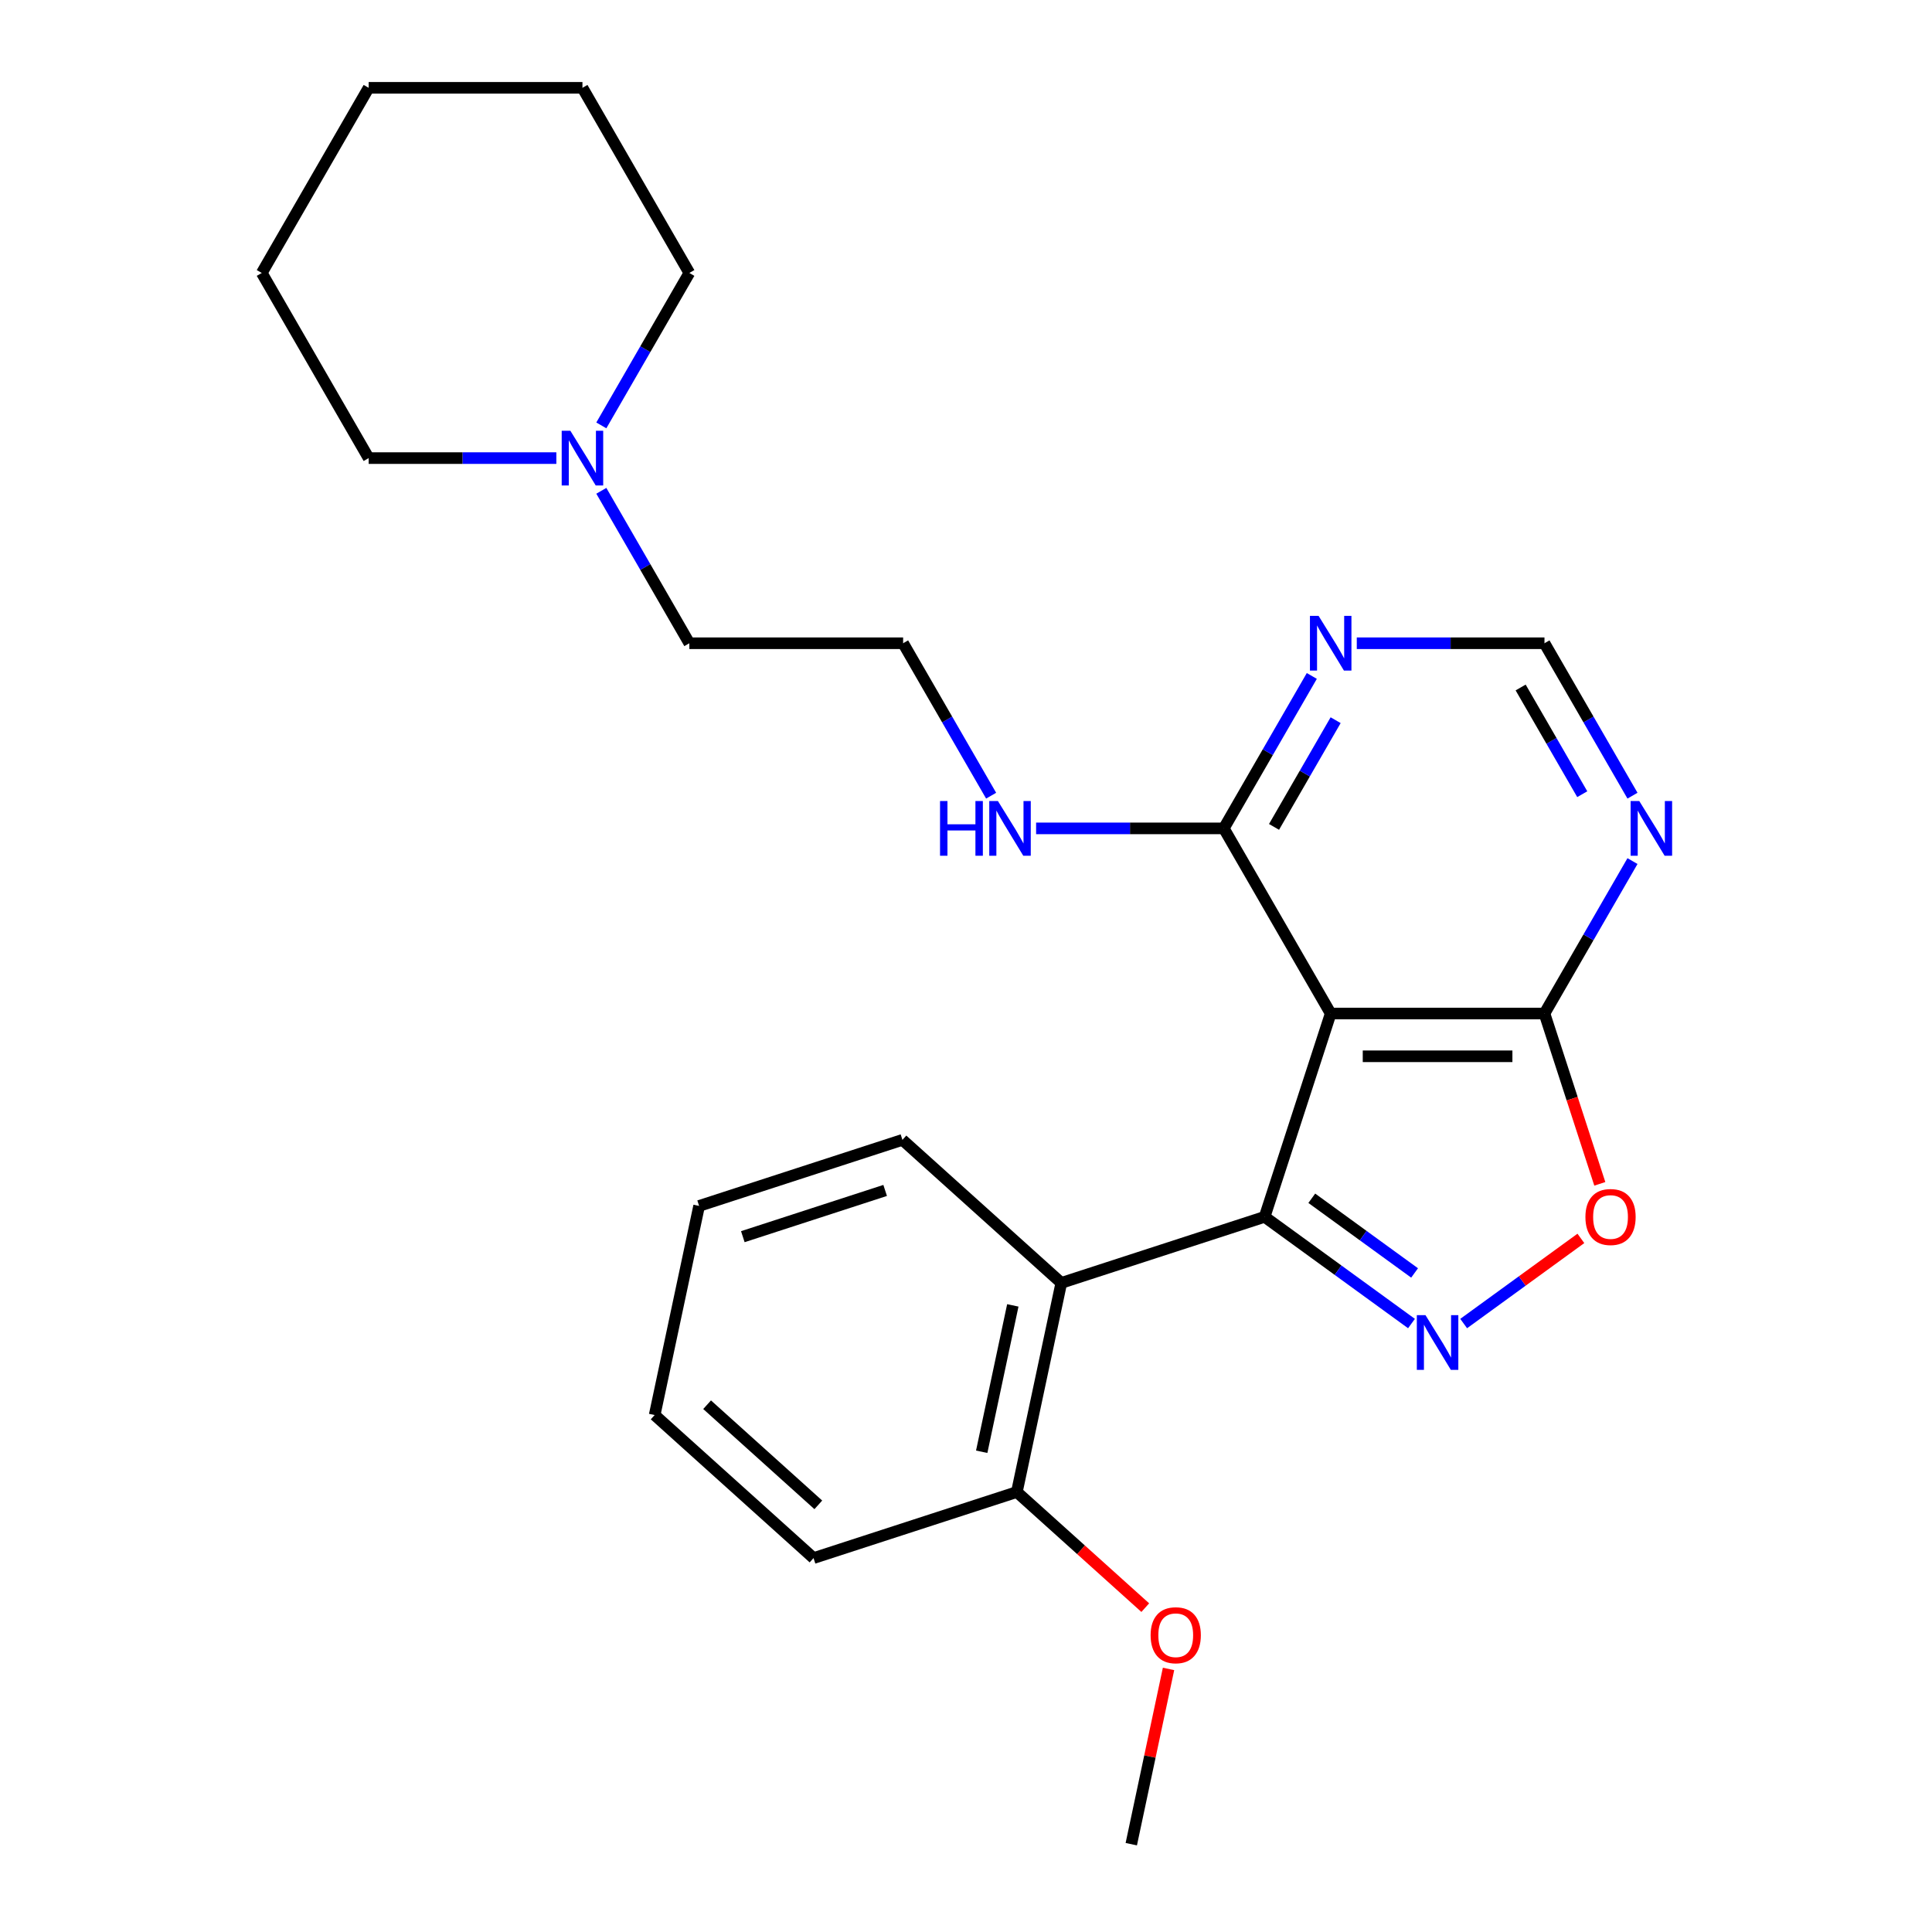 <?xml version='1.0' encoding='iso-8859-1'?>
<svg version='1.1' baseProfile='full'
              xmlns='http://www.w3.org/2000/svg'
                      xmlns:rdkit='http://www.rdkit.org/xml'
                      xmlns:xlink='http://www.w3.org/1999/xlink'
                  xml:space='preserve'
width='1000px' height='1000px' viewBox='0 0 1000 1000'>
<!-- END OF HEADER -->
<rect style='opacity:1.0;fill:#FFFFFF;stroke:none' width='1000' height='1000' x='0' y='0'> </rect>
<path class='bond-0' d='M 654.569,629.838 L 692.576,657.452' style='fill:none;fill-rule:evenodd;stroke:#000000;stroke-width:6px;stroke-linecap:butt;stroke-linejoin:miter;stroke-opacity:1' />
<path class='bond-0' d='M 692.576,657.452 L 730.583,685.066' style='fill:none;fill-rule:evenodd;stroke:#0000FF;stroke-width:6px;stroke-linecap:butt;stroke-linejoin:miter;stroke-opacity:1' />
<path class='bond-0' d='M 678.979,620.218 L 705.584,639.548' style='fill:none;fill-rule:evenodd;stroke:#000000;stroke-width:6px;stroke-linecap:butt;stroke-linejoin:miter;stroke-opacity:1' />
<path class='bond-0' d='M 705.584,639.548 L 732.189,658.877' style='fill:none;fill-rule:evenodd;stroke:#0000FF;stroke-width:6px;stroke-linecap:butt;stroke-linejoin:miter;stroke-opacity:1' />
<path class='bond-1' d='M 654.569,629.838 L 688.762,524.6' style='fill:none;fill-rule:evenodd;stroke:#000000;stroke-width:6px;stroke-linecap:butt;stroke-linejoin:miter;stroke-opacity:1' />
<path class='bond-2' d='M 654.569,629.838 L 549.33,664.032' style='fill:none;fill-rule:evenodd;stroke:#000000;stroke-width:6px;stroke-linecap:butt;stroke-linejoin:miter;stroke-opacity:1' />
<path class='bond-4' d='M 757.596,685.066 L 787.929,663.028' style='fill:none;fill-rule:evenodd;stroke:#0000FF;stroke-width:6px;stroke-linecap:butt;stroke-linejoin:miter;stroke-opacity:1' />
<path class='bond-4' d='M 787.929,663.028 L 818.261,640.99' style='fill:none;fill-rule:evenodd;stroke:#FF0000;stroke-width:6px;stroke-linecap:butt;stroke-linejoin:miter;stroke-opacity:1' />
<path class='bond-3' d='M 688.762,524.6 L 799.416,524.6' style='fill:none;fill-rule:evenodd;stroke:#000000;stroke-width:6px;stroke-linecap:butt;stroke-linejoin:miter;stroke-opacity:1' />
<path class='bond-3' d='M 705.361,546.731 L 782.818,546.731' style='fill:none;fill-rule:evenodd;stroke:#000000;stroke-width:6px;stroke-linecap:butt;stroke-linejoin:miter;stroke-opacity:1' />
<path class='bond-5' d='M 688.762,524.6 L 633.436,428.771' style='fill:none;fill-rule:evenodd;stroke:#000000;stroke-width:6px;stroke-linecap:butt;stroke-linejoin:miter;stroke-opacity:1' />
<path class='bond-10' d='M 549.33,664.032 L 526.324,772.268' style='fill:none;fill-rule:evenodd;stroke:#000000;stroke-width:6px;stroke-linecap:butt;stroke-linejoin:miter;stroke-opacity:1' />
<path class='bond-10' d='M 524.232,675.666 L 508.128,751.431' style='fill:none;fill-rule:evenodd;stroke:#000000;stroke-width:6px;stroke-linecap:butt;stroke-linejoin:miter;stroke-opacity:1' />
<path class='bond-12' d='M 549.33,664.032 L 467.099,589.99' style='fill:none;fill-rule:evenodd;stroke:#000000;stroke-width:6px;stroke-linecap:butt;stroke-linejoin:miter;stroke-opacity:1' />
<path class='bond-6' d='M 799.416,524.6 L 822.194,485.149' style='fill:none;fill-rule:evenodd;stroke:#000000;stroke-width:6px;stroke-linecap:butt;stroke-linejoin:miter;stroke-opacity:1' />
<path class='bond-6' d='M 822.194,485.149 L 844.971,445.697' style='fill:none;fill-rule:evenodd;stroke:#0000FF;stroke-width:6px;stroke-linecap:butt;stroke-linejoin:miter;stroke-opacity:1' />
<path class='bond-25' d='M 799.416,524.6 L 813.737,568.676' style='fill:none;fill-rule:evenodd;stroke:#000000;stroke-width:6px;stroke-linecap:butt;stroke-linejoin:miter;stroke-opacity:1' />
<path class='bond-25' d='M 813.737,568.676 L 828.059,612.752' style='fill:none;fill-rule:evenodd;stroke:#FF0000;stroke-width:6px;stroke-linecap:butt;stroke-linejoin:miter;stroke-opacity:1' />
<path class='bond-7' d='M 633.436,428.771 L 656.213,389.319' style='fill:none;fill-rule:evenodd;stroke:#000000;stroke-width:6px;stroke-linecap:butt;stroke-linejoin:miter;stroke-opacity:1' />
<path class='bond-7' d='M 656.213,389.319 L 678.99,349.868' style='fill:none;fill-rule:evenodd;stroke:#0000FF;stroke-width:6px;stroke-linecap:butt;stroke-linejoin:miter;stroke-opacity:1' />
<path class='bond-7' d='M 659.435,428.001 L 675.379,400.385' style='fill:none;fill-rule:evenodd;stroke:#000000;stroke-width:6px;stroke-linecap:butt;stroke-linejoin:miter;stroke-opacity:1' />
<path class='bond-7' d='M 675.379,400.385 L 691.323,372.769' style='fill:none;fill-rule:evenodd;stroke:#0000FF;stroke-width:6px;stroke-linecap:butt;stroke-linejoin:miter;stroke-opacity:1' />
<path class='bond-11' d='M 633.436,428.771 L 584.862,428.771' style='fill:none;fill-rule:evenodd;stroke:#000000;stroke-width:6px;stroke-linecap:butt;stroke-linejoin:miter;stroke-opacity:1' />
<path class='bond-11' d='M 584.862,428.771 L 536.288,428.771' style='fill:none;fill-rule:evenodd;stroke:#0000FF;stroke-width:6px;stroke-linecap:butt;stroke-linejoin:miter;stroke-opacity:1' />
<path class='bond-27' d='M 844.971,411.844 L 822.194,372.393' style='fill:none;fill-rule:evenodd;stroke:#0000FF;stroke-width:6px;stroke-linecap:butt;stroke-linejoin:miter;stroke-opacity:1' />
<path class='bond-27' d='M 822.194,372.393 L 799.416,332.942' style='fill:none;fill-rule:evenodd;stroke:#000000;stroke-width:6px;stroke-linecap:butt;stroke-linejoin:miter;stroke-opacity:1' />
<path class='bond-27' d='M 818.972,411.074 L 803.028,383.459' style='fill:none;fill-rule:evenodd;stroke:#0000FF;stroke-width:6px;stroke-linecap:butt;stroke-linejoin:miter;stroke-opacity:1' />
<path class='bond-27' d='M 803.028,383.459 L 787.084,355.843' style='fill:none;fill-rule:evenodd;stroke:#000000;stroke-width:6px;stroke-linecap:butt;stroke-linejoin:miter;stroke-opacity:1' />
<path class='bond-8' d='M 702.269,332.942 L 750.843,332.942' style='fill:none;fill-rule:evenodd;stroke:#0000FF;stroke-width:6px;stroke-linecap:butt;stroke-linejoin:miter;stroke-opacity:1' />
<path class='bond-8' d='M 750.843,332.942 L 799.416,332.942' style='fill:none;fill-rule:evenodd;stroke:#000000;stroke-width:6px;stroke-linecap:butt;stroke-linejoin:miter;stroke-opacity:1' />
<path class='bond-9' d='M 311.246,254.039 L 334.024,293.49' style='fill:none;fill-rule:evenodd;stroke:#0000FF;stroke-width:6px;stroke-linecap:butt;stroke-linejoin:miter;stroke-opacity:1' />
<path class='bond-9' d='M 334.024,293.49 L 356.801,332.942' style='fill:none;fill-rule:evenodd;stroke:#000000;stroke-width:6px;stroke-linecap:butt;stroke-linejoin:miter;stroke-opacity:1' />
<path class='bond-16' d='M 311.246,220.186 L 334.024,180.735' style='fill:none;fill-rule:evenodd;stroke:#0000FF;stroke-width:6px;stroke-linecap:butt;stroke-linejoin:miter;stroke-opacity:1' />
<path class='bond-16' d='M 334.024,180.735 L 356.801,141.284' style='fill:none;fill-rule:evenodd;stroke:#000000;stroke-width:6px;stroke-linecap:butt;stroke-linejoin:miter;stroke-opacity:1' />
<path class='bond-17' d='M 287.968,237.113 L 239.394,237.113' style='fill:none;fill-rule:evenodd;stroke:#0000FF;stroke-width:6px;stroke-linecap:butt;stroke-linejoin:miter;stroke-opacity:1' />
<path class='bond-17' d='M 239.394,237.113 L 190.82,237.113' style='fill:none;fill-rule:evenodd;stroke:#000000;stroke-width:6px;stroke-linecap:butt;stroke-linejoin:miter;stroke-opacity:1' />
<path class='bond-13' d='M 526.324,772.268 L 559.557,802.191' style='fill:none;fill-rule:evenodd;stroke:#000000;stroke-width:6px;stroke-linecap:butt;stroke-linejoin:miter;stroke-opacity:1' />
<path class='bond-13' d='M 559.557,802.191 L 592.79,832.114' style='fill:none;fill-rule:evenodd;stroke:#FF0000;stroke-width:6px;stroke-linecap:butt;stroke-linejoin:miter;stroke-opacity:1' />
<path class='bond-18' d='M 526.324,772.268 L 421.086,806.462' style='fill:none;fill-rule:evenodd;stroke:#000000;stroke-width:6px;stroke-linecap:butt;stroke-linejoin:miter;stroke-opacity:1' />
<path class='bond-14' d='M 513.009,411.844 L 490.232,372.393' style='fill:none;fill-rule:evenodd;stroke:#0000FF;stroke-width:6px;stroke-linecap:butt;stroke-linejoin:miter;stroke-opacity:1' />
<path class='bond-14' d='M 490.232,372.393 L 467.455,332.942' style='fill:none;fill-rule:evenodd;stroke:#000000;stroke-width:6px;stroke-linecap:butt;stroke-linejoin:miter;stroke-opacity:1' />
<path class='bond-20' d='M 467.099,589.99 L 361.861,624.184' style='fill:none;fill-rule:evenodd;stroke:#000000;stroke-width:6px;stroke-linecap:butt;stroke-linejoin:miter;stroke-opacity:1' />
<path class='bond-20' d='M 458.152,616.167 L 384.485,640.102' style='fill:none;fill-rule:evenodd;stroke:#000000;stroke-width:6px;stroke-linecap:butt;stroke-linejoin:miter;stroke-opacity:1' />
<path class='bond-19' d='M 604.831,863.836 L 595.19,909.191' style='fill:none;fill-rule:evenodd;stroke:#FF0000;stroke-width:6px;stroke-linecap:butt;stroke-linejoin:miter;stroke-opacity:1' />
<path class='bond-19' d='M 595.19,909.191 L 585.55,954.545' style='fill:none;fill-rule:evenodd;stroke:#000000;stroke-width:6px;stroke-linecap:butt;stroke-linejoin:miter;stroke-opacity:1' />
<path class='bond-15' d='M 467.455,332.942 L 356.801,332.942' style='fill:none;fill-rule:evenodd;stroke:#000000;stroke-width:6px;stroke-linecap:butt;stroke-linejoin:miter;stroke-opacity:1' />
<path class='bond-21' d='M 356.801,141.284 L 301.474,45.455' style='fill:none;fill-rule:evenodd;stroke:#000000;stroke-width:6px;stroke-linecap:butt;stroke-linejoin:miter;stroke-opacity:1' />
<path class='bond-22' d='M 190.82,237.113 L 135.493,141.284' style='fill:none;fill-rule:evenodd;stroke:#000000;stroke-width:6px;stroke-linecap:butt;stroke-linejoin:miter;stroke-opacity:1' />
<path class='bond-26' d='M 421.086,806.462 L 338.854,732.42' style='fill:none;fill-rule:evenodd;stroke:#000000;stroke-width:6px;stroke-linecap:butt;stroke-linejoin:miter;stroke-opacity:1' />
<path class='bond-26' d='M 423.56,778.909 L 365.997,727.08' style='fill:none;fill-rule:evenodd;stroke:#000000;stroke-width:6px;stroke-linecap:butt;stroke-linejoin:miter;stroke-opacity:1' />
<path class='bond-23' d='M 361.861,624.184 L 338.854,732.42' style='fill:none;fill-rule:evenodd;stroke:#000000;stroke-width:6px;stroke-linecap:butt;stroke-linejoin:miter;stroke-opacity:1' />
<path class='bond-28' d='M 301.474,45.455 L 190.82,45.455' style='fill:none;fill-rule:evenodd;stroke:#000000;stroke-width:6px;stroke-linecap:butt;stroke-linejoin:miter;stroke-opacity:1' />
<path class='bond-24' d='M 135.493,141.284 L 190.82,45.455' style='fill:none;fill-rule:evenodd;stroke:#000000;stroke-width:6px;stroke-linecap:butt;stroke-linejoin:miter;stroke-opacity:1' />
<path  class='atom-1' d='M 737.829 680.719
L 747.109 695.719
Q 748.029 697.199, 749.509 699.879
Q 750.989 702.559, 751.069 702.719
L 751.069 680.719
L 754.829 680.719
L 754.829 709.039
L 750.949 709.039
L 740.989 692.639
Q 739.829 690.719, 738.589 688.519
Q 737.389 686.319, 737.029 685.639
L 737.029 709.039
L 733.349 709.039
L 733.349 680.719
L 737.829 680.719
' fill='#0000FF'/>
<path  class='atom-5' d='M 820.61 629.918
Q 820.61 623.118, 823.97 619.318
Q 827.33 615.518, 833.61 615.518
Q 839.89 615.518, 843.25 619.318
Q 846.61 623.118, 846.61 629.918
Q 846.61 636.798, 843.21 640.718
Q 839.81 644.598, 833.61 644.598
Q 827.37 644.598, 823.97 640.718
Q 820.61 636.838, 820.61 629.918
M 833.61 641.398
Q 837.93 641.398, 840.25 638.518
Q 842.61 635.598, 842.61 629.918
Q 842.61 624.358, 840.25 621.558
Q 837.93 618.718, 833.61 618.718
Q 829.29 618.718, 826.93 621.518
Q 824.61 624.318, 824.61 629.918
Q 824.61 635.638, 826.93 638.518
Q 829.29 641.398, 833.61 641.398
' fill='#FF0000'/>
<path  class='atom-7' d='M 848.483 414.611
L 857.763 429.611
Q 858.683 431.091, 860.163 433.771
Q 861.643 436.451, 861.723 436.611
L 861.723 414.611
L 865.483 414.611
L 865.483 442.931
L 861.603 442.931
L 851.643 426.531
Q 850.483 424.611, 849.243 422.411
Q 848.043 420.211, 847.683 419.531
L 847.683 442.931
L 844.003 442.931
L 844.003 414.611
L 848.483 414.611
' fill='#0000FF'/>
<path  class='atom-8' d='M 682.502 318.782
L 691.782 333.782
Q 692.702 335.262, 694.182 337.942
Q 695.662 340.622, 695.742 340.782
L 695.742 318.782
L 699.502 318.782
L 699.502 347.102
L 695.622 347.102
L 685.662 330.702
Q 684.502 328.782, 683.262 326.582
Q 682.062 324.382, 681.702 323.702
L 681.702 347.102
L 678.022 347.102
L 678.022 318.782
L 682.502 318.782
' fill='#0000FF'/>
<path  class='atom-10' d='M 295.214 222.953
L 304.494 237.953
Q 305.414 239.433, 306.894 242.113
Q 308.374 244.793, 308.454 244.953
L 308.454 222.953
L 312.214 222.953
L 312.214 251.273
L 308.334 251.273
L 298.374 234.873
Q 297.214 232.953, 295.974 230.753
Q 294.774 228.553, 294.414 227.873
L 294.414 251.273
L 290.734 251.273
L 290.734 222.953
L 295.214 222.953
' fill='#0000FF'/>
<path  class='atom-12' d='M 486.562 414.611
L 490.402 414.611
L 490.402 426.651
L 504.882 426.651
L 504.882 414.611
L 508.722 414.611
L 508.722 442.931
L 504.882 442.931
L 504.882 429.851
L 490.402 429.851
L 490.402 442.931
L 486.562 442.931
L 486.562 414.611
' fill='#0000FF'/>
<path  class='atom-12' d='M 516.522 414.611
L 525.802 429.611
Q 526.722 431.091, 528.202 433.771
Q 529.682 436.451, 529.762 436.611
L 529.762 414.611
L 533.522 414.611
L 533.522 442.931
L 529.642 442.931
L 519.682 426.531
Q 518.522 424.611, 517.282 422.411
Q 516.082 420.211, 515.722 419.531
L 515.722 442.931
L 512.042 442.931
L 512.042 414.611
L 516.522 414.611
' fill='#0000FF'/>
<path  class='atom-14' d='M 595.556 846.39
Q 595.556 839.59, 598.916 835.79
Q 602.276 831.99, 608.556 831.99
Q 614.836 831.99, 618.196 835.79
Q 621.556 839.59, 621.556 846.39
Q 621.556 853.27, 618.156 857.19
Q 614.756 861.07, 608.556 861.07
Q 602.316 861.07, 598.916 857.19
Q 595.556 853.31, 595.556 846.39
M 608.556 857.87
Q 612.876 857.87, 615.196 854.99
Q 617.556 852.07, 617.556 846.39
Q 617.556 840.83, 615.196 838.03
Q 612.876 835.19, 608.556 835.19
Q 604.236 835.19, 601.876 837.99
Q 599.556 840.79, 599.556 846.39
Q 599.556 852.11, 601.876 854.99
Q 604.236 857.87, 608.556 857.87
' fill='#FF0000'/>
</svg>
